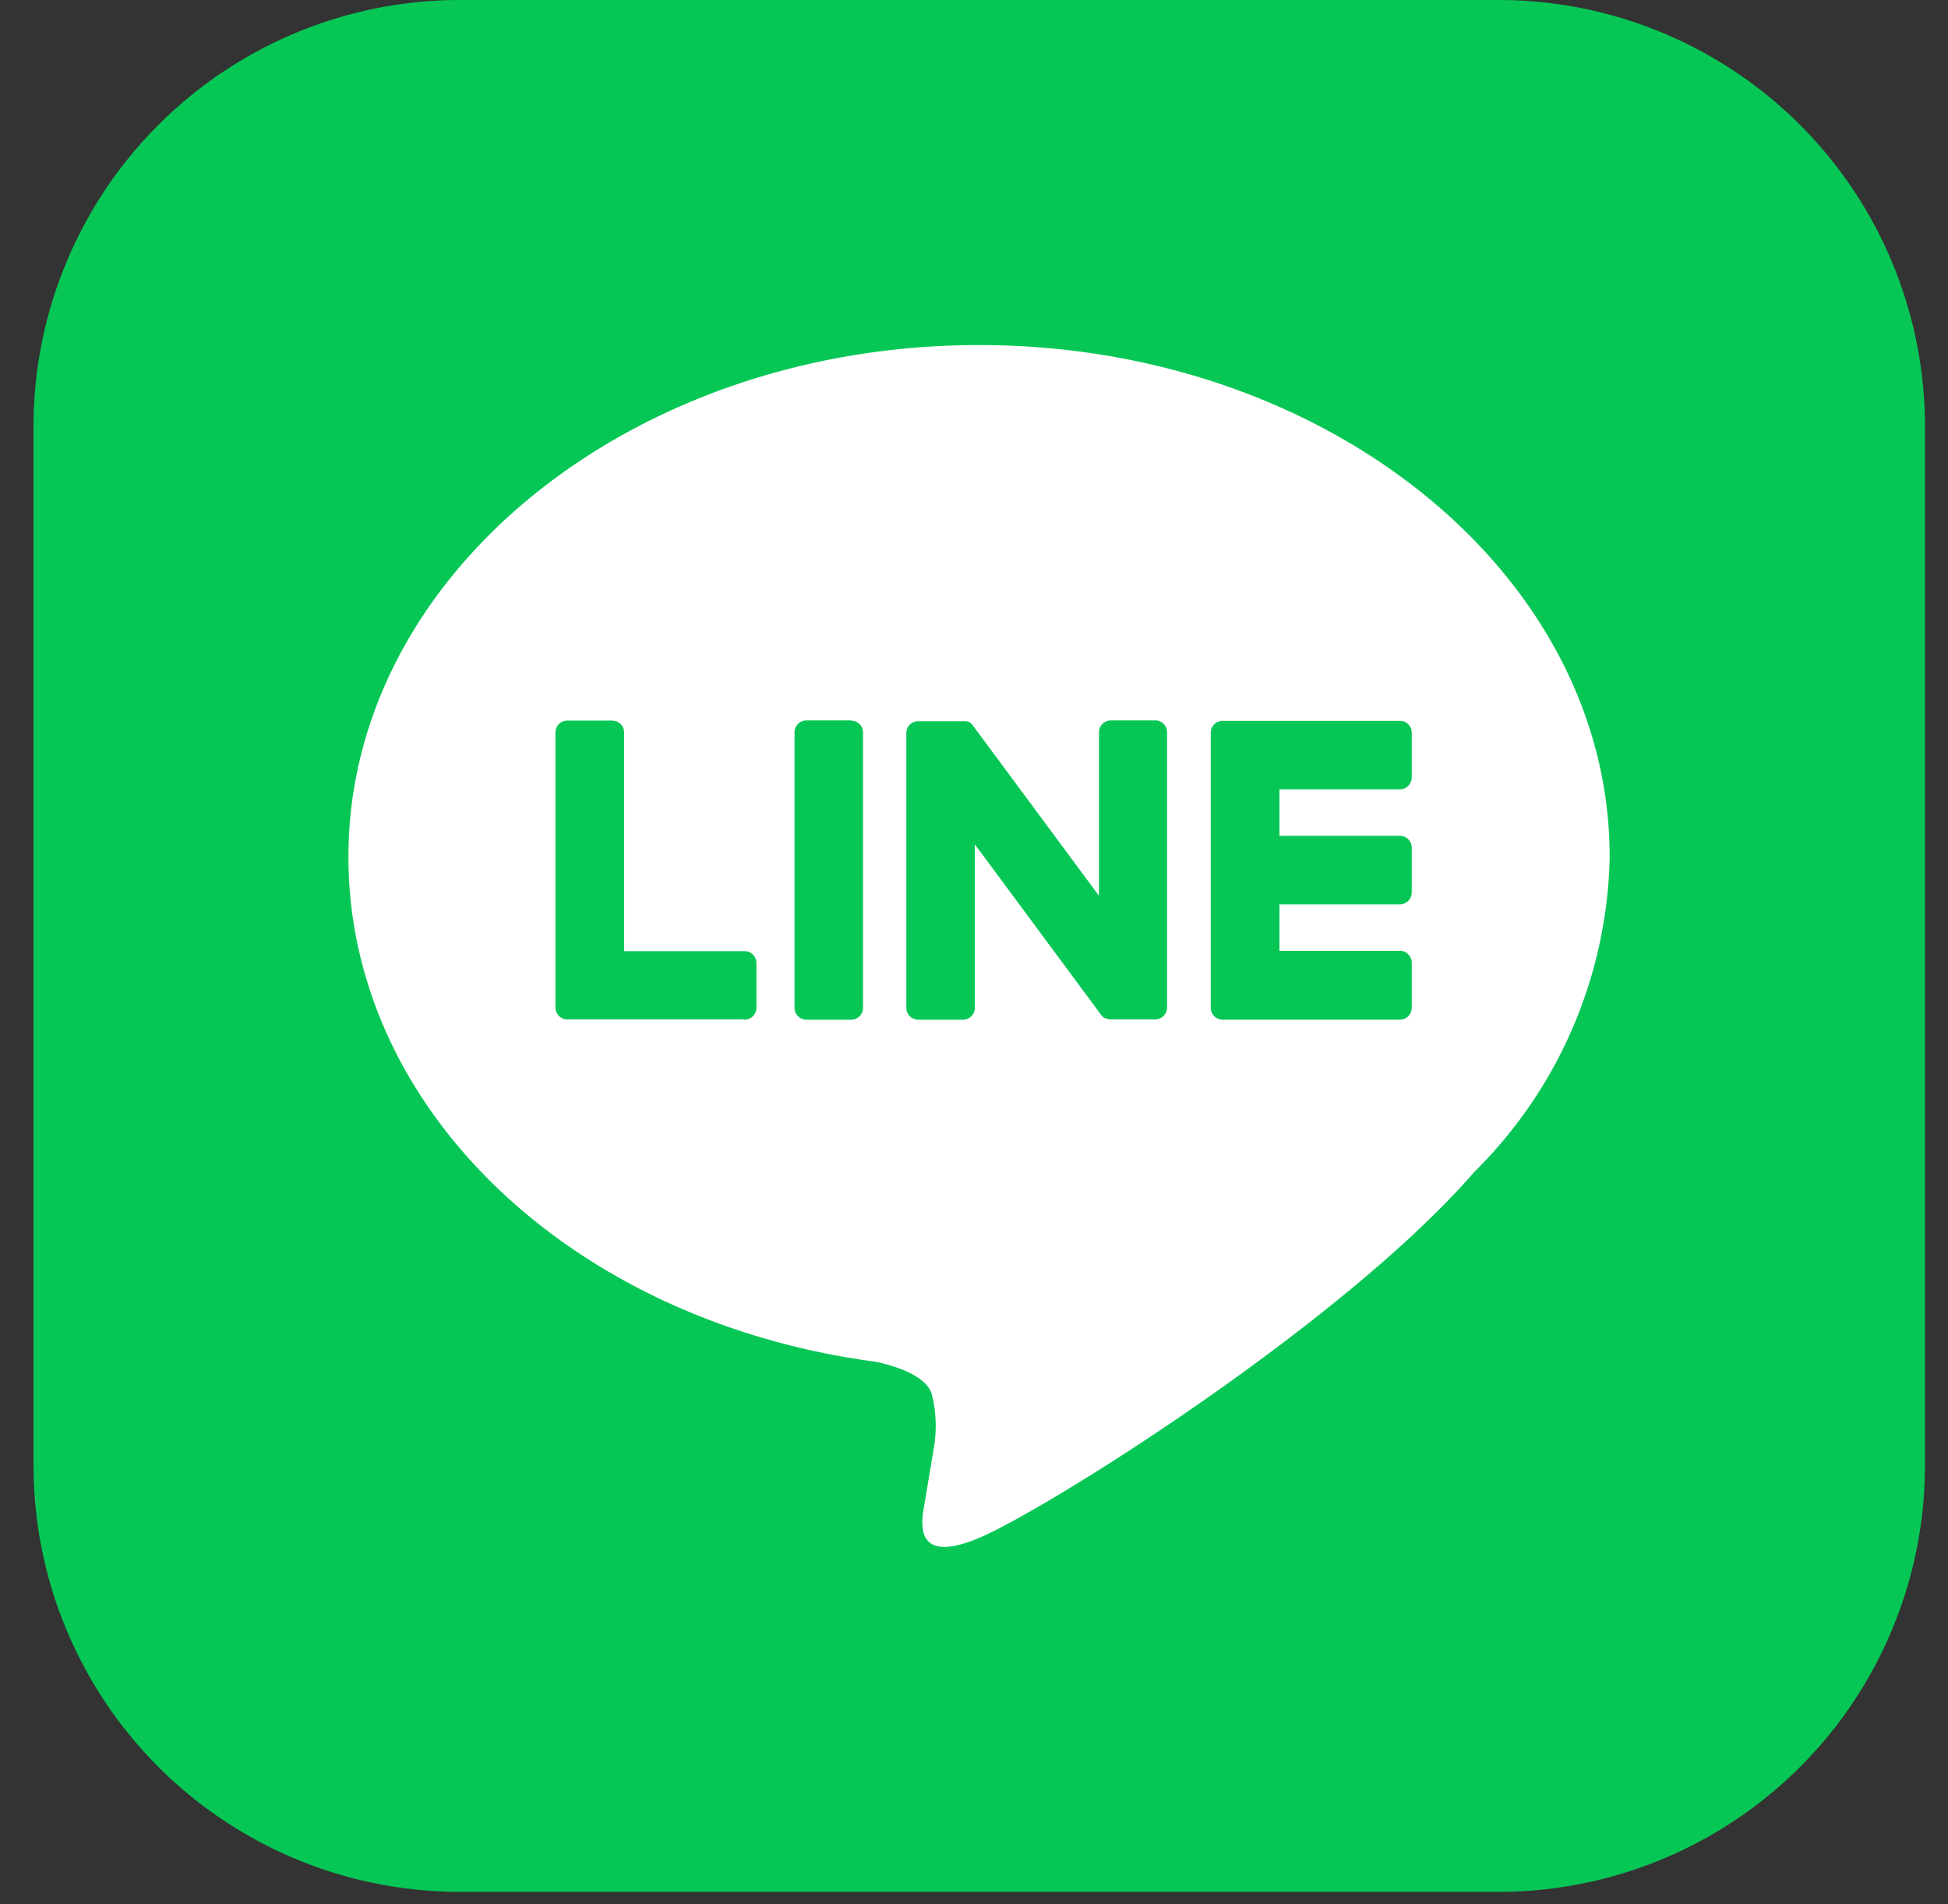 <svg xmlns="http://www.w3.org/2000/svg" xmlns:xlink="http://www.w3.org/1999/xlink" width="49.116" height="48" viewBox="0 0 49.116 48">
  <rect x="0" y="0" width="49.116" height="48" fill="#333333" stroke="none"/>
  <defs>
    <clipPath id="clip-path">
      <rect width="49.116" height="48" fill="none"/>
    </clipPath>
  </defs>
  <g id="重复网格_2" data-name="重复网格 2" clip-path="url(#clip-path)">
    <g id="组_1561" data-name="组 1561" transform="translate(0.079)">
      <g id="组_1560" data-name="组 1560" transform="translate(-0.079)" clip-path="url(#clip-path)">
        <path id="路径_805" data-name="路径 805" d="M36.939,47.69H10.751A10.751,10.751,0,0,1,0,36.939V10.751A10.751,10.751,0,0,1,10.751,0H36.939A10.751,10.751,0,0,1,47.69,10.751V36.939A10.751,10.751,0,0,1,36.939,47.69" transform="translate(0.845 0)" fill="#06c755"/>
        <path id="路径_806" data-name="路径 806" d="M85.079,71.248c0-7.114-7.132-12.9-15.9-12.9s-15.9,5.789-15.9,12.9c0,6.378,5.657,11.72,13.3,12.73.518.112,1.223.341,1.4.784a3.265,3.265,0,0,1,.051,1.438s-.186,1.122-.227,1.361c-.069.4-.32,1.572,1.377.857s9.157-5.392,12.492-9.231h0a11.481,11.481,0,0,0,3.408-7.939" transform="translate(-44.494 -49.65)" fill="#fff"/>
        <path id="路径_807" data-name="路径 807" d="M203.923,129.4h-4.467a.3.3,0,0,1-.3-.3v0h0v-6.927h0v-.007a.3.3,0,0,1,.3-.3h4.467a.3.3,0,0,1,.3.3v1.128a.3.3,0,0,1-.3.3h-3.036v1.171h3.036a.3.3,0,0,1,.3.3v1.128a.3.3,0,0,1-.3.3h-3.036v1.171h3.036a.3.3,0,0,1,.3.3V129.1a.3.3,0,0,1-.3.3" transform="translate(-168.628 -103.696)" fill="#06c755"/>
        <path id="路径_808" data-name="路径 808" d="M93.049,129.4a.3.3,0,0,0,.3-.3v-1.128a.3.3,0,0,0-.3-.3H90.013V122.16a.3.3,0,0,0-.3-.3H88.582a.3.3,0,0,0-.3.3v6.934h0v0a.3.3,0,0,0,.3.3h4.467Z" transform="translate(-74.277 -103.696)" fill="#06c755"/>
        <path id="路径_809" data-name="路径 809" d="M130.161,121.855h-1.127a.3.3,0,0,0-.3.3V129.1a.3.3,0,0,0,.3.3h1.127a.3.3,0,0,0,.3-.3v-6.939a.3.3,0,0,0-.3-.3" transform="translate(-108.701 -103.695)" fill="#06c755"/>
        <path id="路径_810" data-name="路径 810" d="M153.935,121.855h-1.128a.3.3,0,0,0-.3.3v4.121l-3.175-4.287a.332.332,0,0,0-.024-.031l0,0-.018-.019-.006-.005-.017-.014-.008-.006-.016-.011-.009-.006-.017-.009-.01,0-.018-.008-.01,0-.018-.006-.011,0-.018,0-.013,0-.016,0H147.95a.3.3,0,0,0-.3.3V129.1a.3.3,0,0,0,.3.3h1.128a.3.3,0,0,0,.3-.3v-4.12l3.179,4.293a.307.307,0,0,0,.078.076l0,0,.019.012.009,0,.015.007.015.006.01,0,.021.007h0a.309.309,0,0,0,.079.011h1.121a.3.3,0,0,0,.3-.3v-6.939a.3.3,0,0,0-.3-.3" transform="translate(-124.798 -103.695)" fill="#06c755"/>
      </g>
    </g>
  </g>
</svg>
